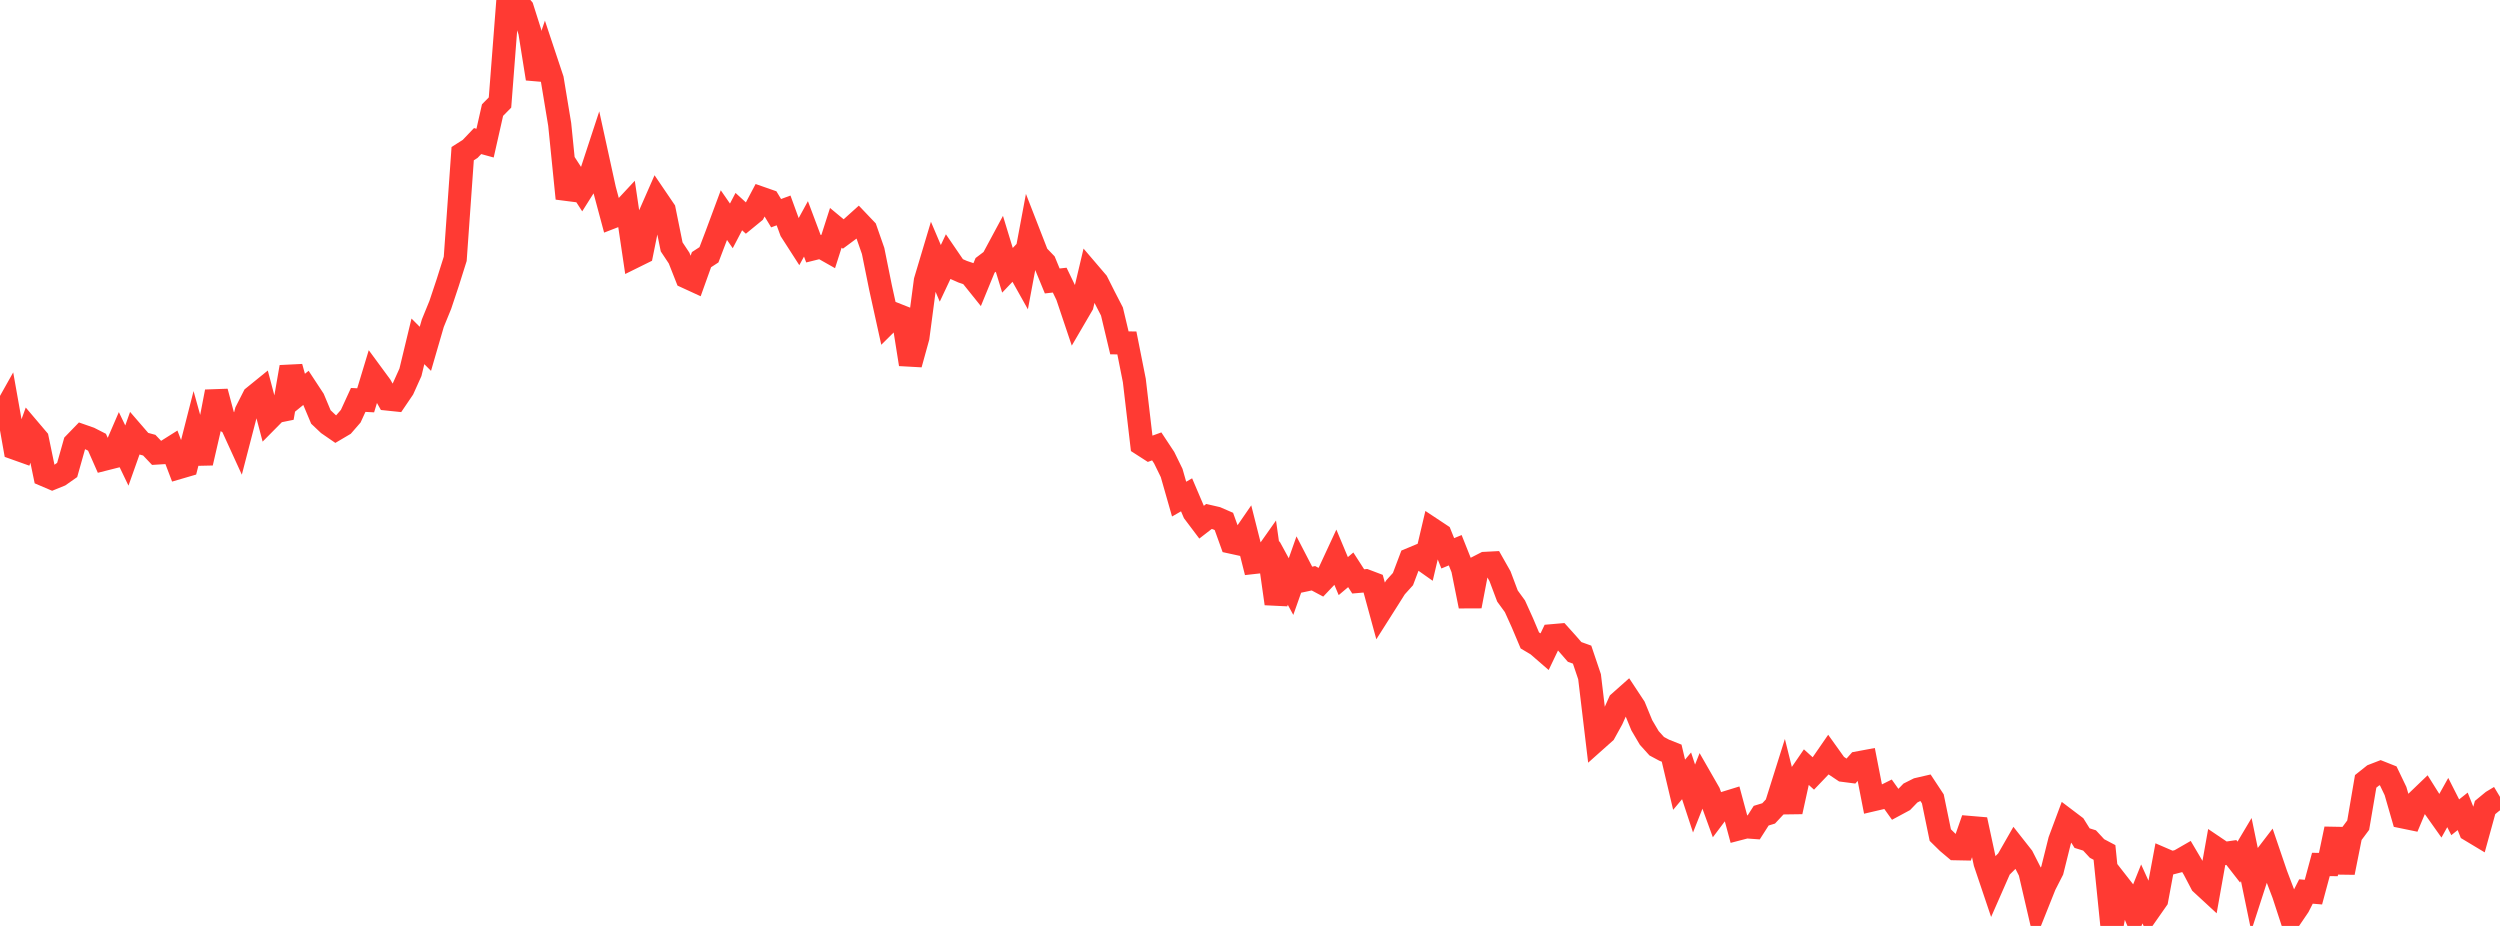 <?xml version="1.0" standalone="no"?>
<!DOCTYPE svg PUBLIC "-//W3C//DTD SVG 1.1//EN" "http://www.w3.org/Graphics/SVG/1.1/DTD/svg11.dtd">

<svg width="135" height="50" viewBox="0 0 135 50" preserveAspectRatio="none" 
  xmlns="http://www.w3.org/2000/svg"
  xmlns:xlink="http://www.w3.org/1999/xlink">


<polyline points="0.0, 22.655 0.403, 21.937 0.806, 24.205 1.209, 24.349 1.612, 23.233 2.015, 23.708 2.418, 25.653 2.821, 25.825 3.224, 25.661 3.627, 25.378 4.03, 23.95 4.433, 23.534 4.836, 23.675 5.239, 23.881 5.642, 24.795 6.045, 24.693 6.448, 23.76 6.851, 24.6 7.254, 23.464 7.657, 23.93 8.06, 24.039 8.463, 24.464 8.866, 24.439 9.269, 24.185 9.672, 25.244 10.075, 25.126 10.478, 23.546 10.881, 24.997 11.284, 23.248 11.687, 21.151 12.09, 22.665 12.493, 22.891 12.896, 23.773 13.299, 22.221 13.701, 21.43 14.104, 21.103 14.507, 22.631 14.91, 22.224 15.313, 22.142 15.716, 19.819 16.119, 21.272 16.522, 20.944 16.925, 21.557 17.328, 22.517 17.731, 22.898 18.134, 23.176 18.537, 22.938 18.94, 22.474 19.343, 21.596 19.746, 21.617 20.149, 20.287 20.552, 20.835 20.955, 21.551 21.358, 21.593 21.761, 20.999 22.164, 20.104 22.567, 18.433 22.97, 18.837 23.373, 17.45 23.776, 16.464 24.179, 15.255 24.582, 13.977 24.985, 8.297 25.388, 8.041 25.791, 7.618 26.194, 7.729 26.597, 5.945 27.0, 5.536 27.403, 0.316 27.806, 0.0 28.209, 0.457 28.612, 1.726 29.015, 4.248 29.418, 3.07 29.821, 4.281 30.224, 6.719 30.627, 10.718 31.03, 9.629 31.433, 10.252 31.836, 9.614 32.239, 8.385 32.642, 10.225 33.045, 11.727 33.448, 11.571 33.851, 11.138 34.254, 13.856 34.657, 13.657 35.06, 11.667 35.463, 10.749 35.866, 11.342 36.269, 13.331 36.672, 13.938 37.075, 14.96 37.478, 15.145 37.881, 14.021 38.284, 13.759 38.687, 12.701 39.09, 11.616 39.493, 12.198 39.896, 11.427 40.299, 11.795 40.701, 11.466 41.104, 10.704 41.507, 10.845 41.91, 11.512 42.313, 11.363 42.716, 12.469 43.119, 13.096 43.522, 12.359 43.925, 13.432 44.328, 13.332 44.731, 13.56 45.134, 12.302 45.537, 12.636 45.94, 12.337 46.343, 11.975 46.746, 12.398 47.149, 13.553 47.552, 15.546 47.955, 17.374 48.358, 16.974 48.761, 17.133 49.164, 19.671 49.567, 18.211 49.97, 15.161 50.373, 13.813 50.776, 14.761 51.179, 13.905 51.582, 14.495 51.985, 14.673 52.388, 14.809 52.791, 15.311 53.194, 14.329 53.597, 14.024 54.0, 13.274 54.403, 14.596 54.806, 14.173 55.209, 14.893 55.612, 12.738 56.015, 13.774 56.418, 14.193 56.821, 15.172 57.224, 15.127 57.627, 15.963 58.03, 17.161 58.433, 16.471 58.836, 14.766 59.239, 15.238 59.642, 16.039 60.045, 16.821 60.448, 18.514 60.851, 18.519 61.254, 20.549 61.657, 23.992 62.06, 24.251 62.463, 24.105 62.866, 24.715 63.269, 25.54 63.672, 26.952 64.075, 26.721 64.478, 27.666 64.881, 28.201 65.284, 27.889 65.687, 27.982 66.09, 28.157 66.493, 29.277 66.896, 29.365 67.299, 28.78 67.701, 30.373 68.104, 30.328 68.507, 29.756 68.91, 32.596 69.313, 30.936 69.716, 31.675 70.119, 30.533 70.522, 31.312 70.925, 31.226 71.328, 31.441 71.731, 31.016 72.134, 30.147 72.537, 31.11 72.94, 30.77 73.343, 31.395 73.746, 31.36 74.149, 31.513 74.552, 32.991 74.955, 32.356 75.358, 31.716 75.761, 31.27 76.164, 30.203 76.567, 30.035 76.97, 30.319 77.373, 28.608 77.776, 28.875 78.179, 29.879 78.582, 29.712 78.985, 30.723 79.388, 32.734 79.791, 30.63 80.194, 30.423 80.597, 30.402 81.0, 31.114 81.403, 32.186 81.806, 32.739 82.209, 33.63 82.612, 34.584 83.015, 34.823 83.418, 35.172 83.821, 34.329 84.224, 34.294 84.627, 34.742 85.03, 35.205 85.433, 35.35 85.836, 36.543 86.239, 39.922 86.642, 39.563 87.045, 38.833 87.448, 37.93 87.851, 37.572 88.254, 38.183 88.657, 39.164 89.06, 39.848 89.463, 40.295 89.866, 40.511 90.269, 40.671 90.672, 42.375 91.075, 41.895 91.478, 43.121 91.881, 42.104 92.284, 42.807 92.687, 43.916 93.09, 43.38 93.493, 43.256 93.896, 44.754 94.299, 44.649 94.701, 44.678 95.104, 44.047 95.507, 43.924 95.91, 43.492 96.313, 42.211 96.716, 43.832 97.119, 41.994 97.522, 41.407 97.925, 41.771 98.328, 41.349 98.731, 40.765 99.134, 41.328 99.537, 41.598 99.94, 41.65 100.343, 41.195 100.746, 41.12 101.149, 43.185 101.552, 43.091 101.955, 42.891 102.358, 43.457 102.761, 43.24 103.164, 42.823 103.567, 42.621 103.97, 42.528 104.373, 43.139 104.776, 45.095 105.179, 45.491 105.582, 45.83 105.985, 45.838 106.388, 44.685 106.791, 44.719 107.194, 46.592 107.597, 47.787 108.0, 46.869 108.403, 46.467 108.806, 45.763 109.209, 46.275 109.612, 47.067 110.015, 48.804 110.418, 47.795 110.821, 47.006 111.224, 45.389 111.627, 44.307 112.03, 44.612 112.433, 45.259 112.836, 45.384 113.239, 45.819 113.642, 46.032 114.045, 50.0 114.448, 47.819 114.851, 48.335 115.254, 49.279 115.657, 48.272 116.06, 49.159 116.463, 48.583 116.866, 46.422 117.269, 46.596 117.672, 46.492 118.075, 46.26 118.478, 46.943 118.881, 47.712 119.284, 48.084 119.687, 45.822 120.09, 46.094 120.493, 46.035 120.896, 46.553 121.299, 45.876 121.701, 47.824 122.104, 46.578 122.507, 46.052 122.91, 47.234 123.313, 48.293 123.716, 49.527 124.119, 48.934 124.522, 48.141 124.925, 48.175 125.328, 46.681 125.731, 46.685 126.134, 44.762 126.537, 47.119 126.94, 45.099 127.343, 44.558 127.746, 42.194 128.149, 41.873 128.552, 41.717 128.955, 41.877 129.358, 42.717 129.761, 44.114 130.164, 44.197 130.567, 43.235 130.97, 42.848 131.373, 43.49 131.776, 44.059 132.179, 43.338 132.582, 44.133 132.985, 43.813 133.388, 44.827 133.791, 45.069 134.194, 43.606 134.597, 43.274 135.0, 43.032" fill="none" stroke="#ff3a33" stroke-width="1.25"/>

</svg>